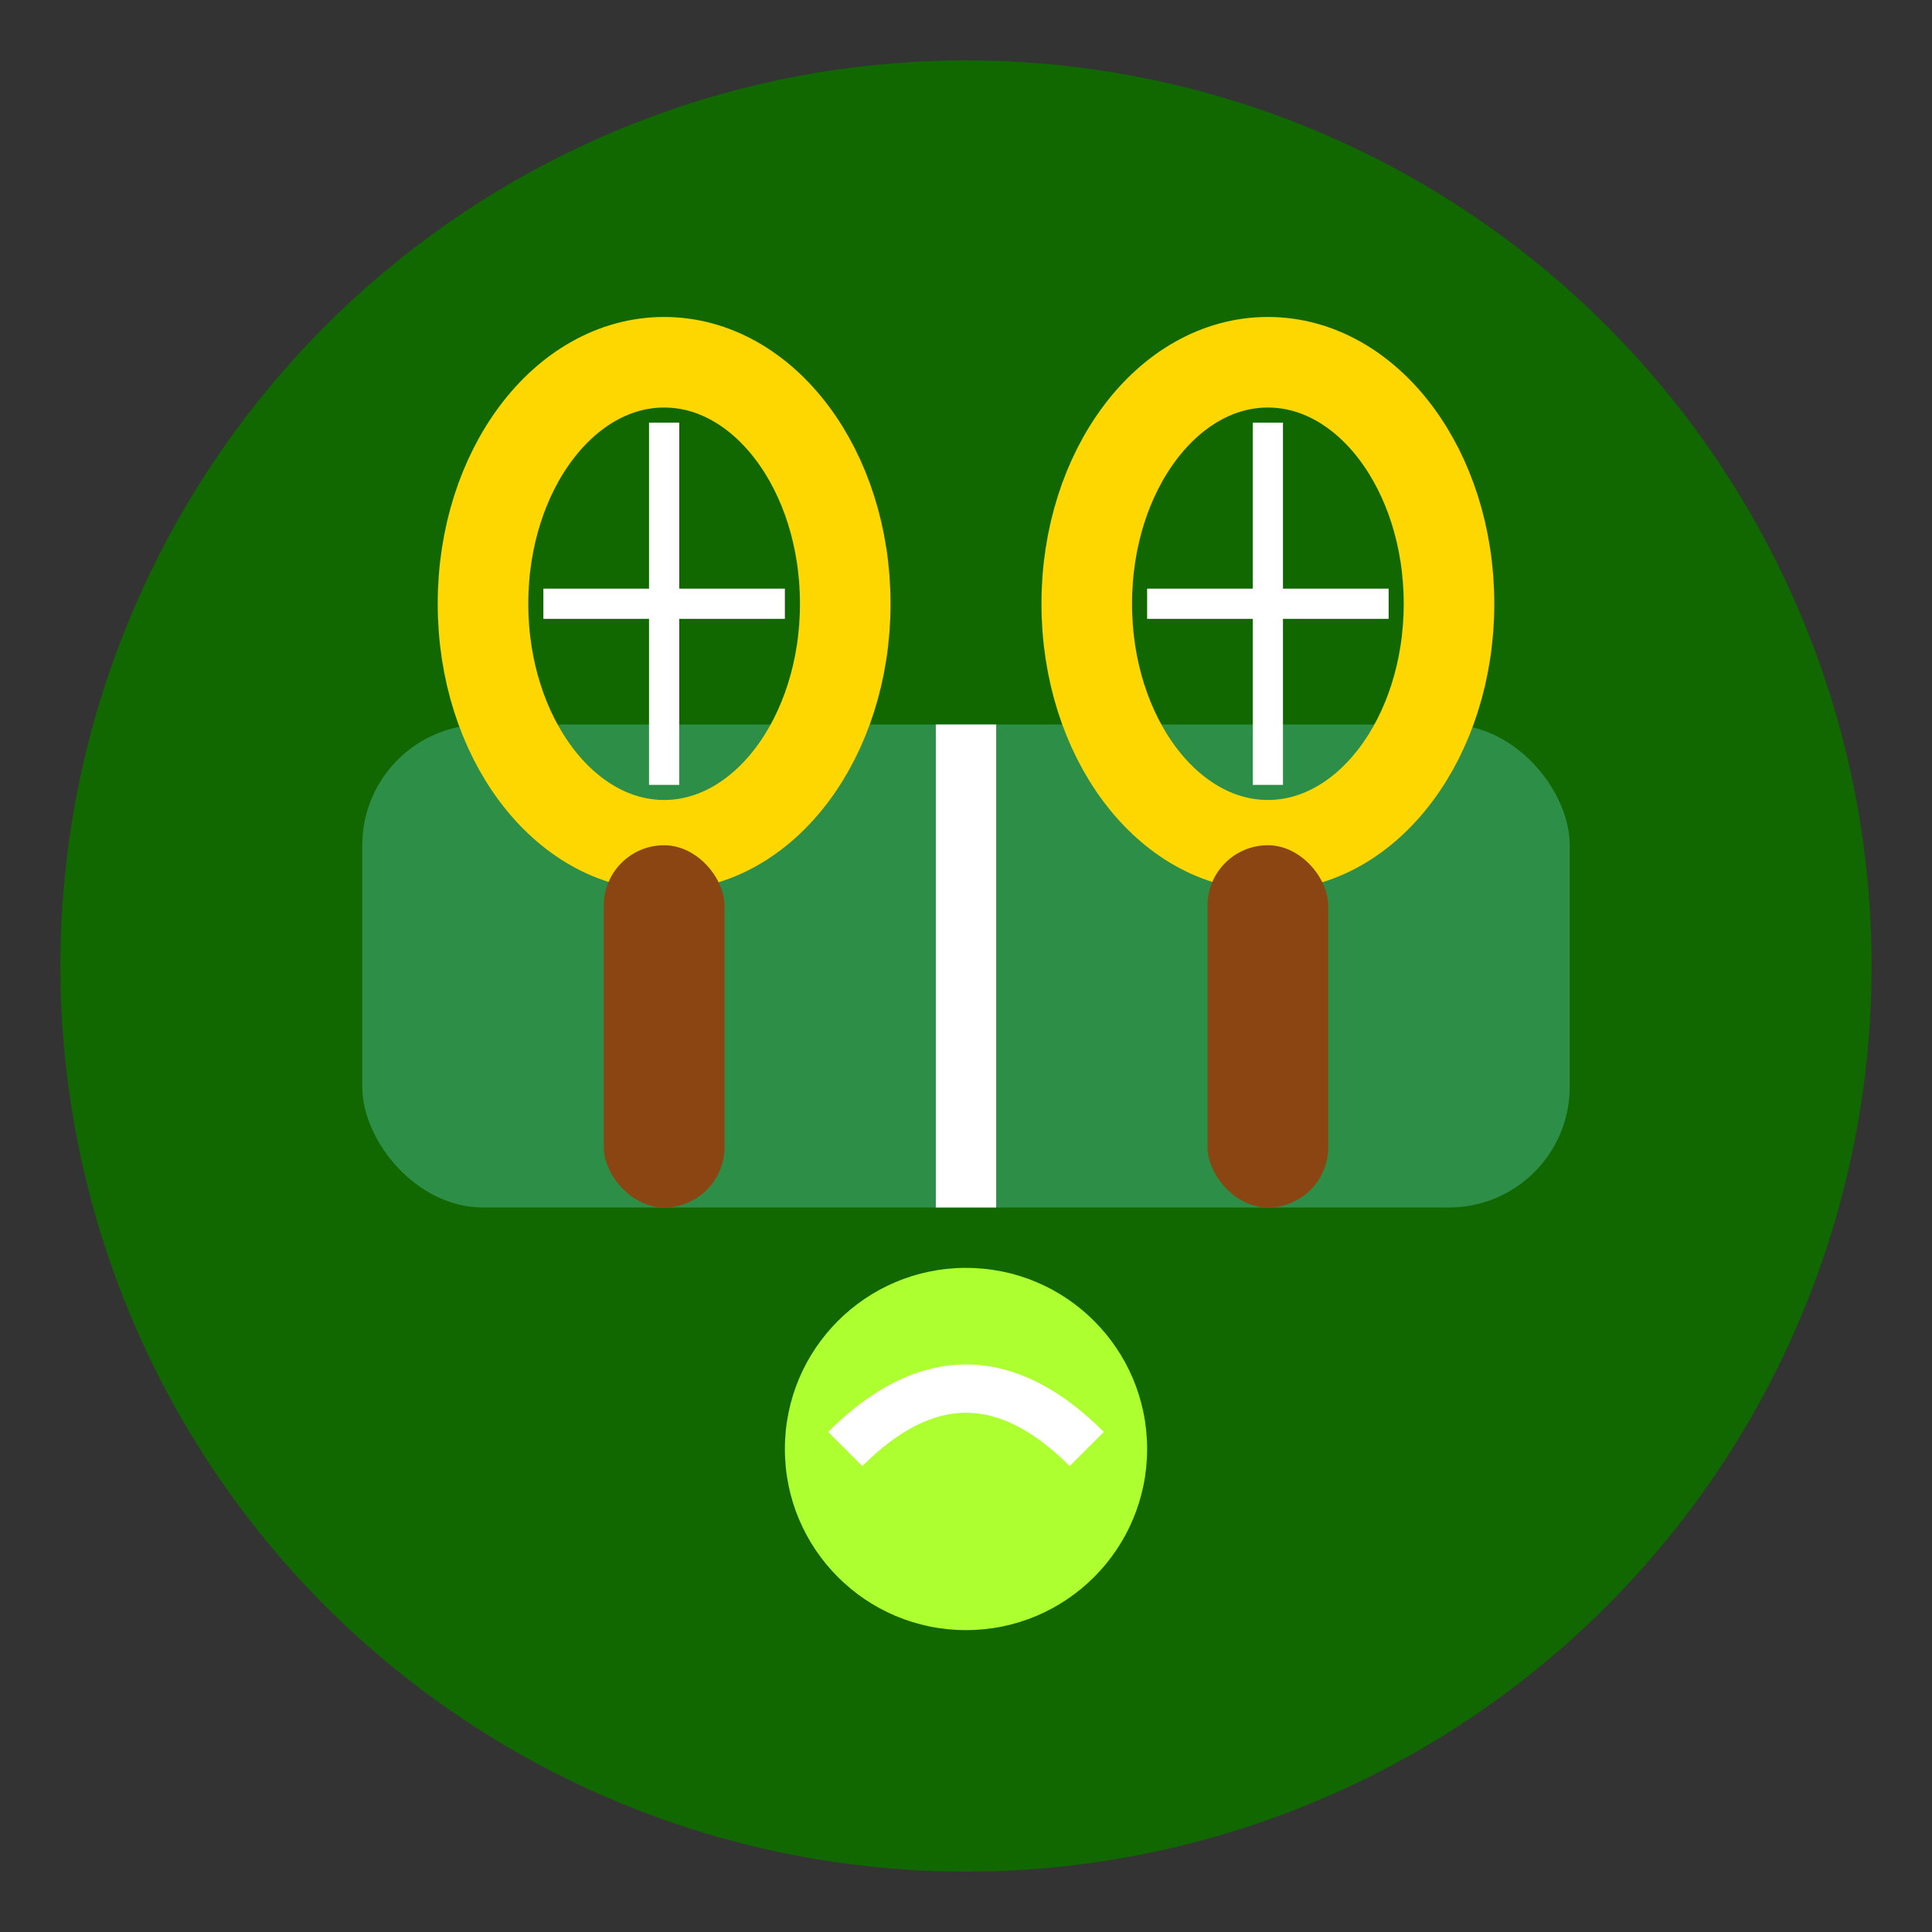<svg xmlns="http://www.w3.org/2000/svg" viewBox="0 0 32 32" width="32" height="32">
  <rect x="0" y="0" width="32" height="32" fill="#333333" stroke="none"/>
  <!-- Background -->
  <circle cx="16" cy="16" r="15" fill="#116700"/>
  
  <!-- Tennis court -->
  <rect x="6" y="12" width="20" height="8" fill="#2D8F47" rx="2"/>
  <line x1="16" y1="12" x2="16" y2="20" stroke="#ffffff" stroke-width="1"/>
  
  <!-- Simple tennis racket -->
  <ellipse cx="11" cy="10" rx="3" ry="4" fill="none" stroke="#FFD700" stroke-width="1.5"/>
  <rect x="10" y="14" width="2" height="6" fill="#8B4513" rx="1"/>
  <line x1="9" y1="10" x2="13" y2="10" stroke="#ffffff" stroke-width="0.5"/>
  <line x1="11" y1="7" x2="11" y2="13" stroke="#ffffff" stroke-width="0.5"/>
  
  <!-- Tennis racket 2 -->
  <ellipse cx="21" cy="10" rx="3" ry="4" fill="none" stroke="#FFD700" stroke-width="1.5"/>
  <rect x="20" y="14" width="2" height="6" fill="#8B4513" rx="1"/>
  <line x1="19" y1="10" x2="23" y2="10" stroke="#ffffff" stroke-width="0.5"/>
  <line x1="21" y1="7" x2="21" y2="13" stroke="#ffffff" stroke-width="0.5"/>
  
  <!-- Tennis ball -->
  <circle cx="16" cy="24" r="3" fill="#ADFF2F"/>
  <path d="M 14 24 Q 16 22 18 24" stroke="#ffffff" stroke-width="0.8" fill="none"/>
</svg>
